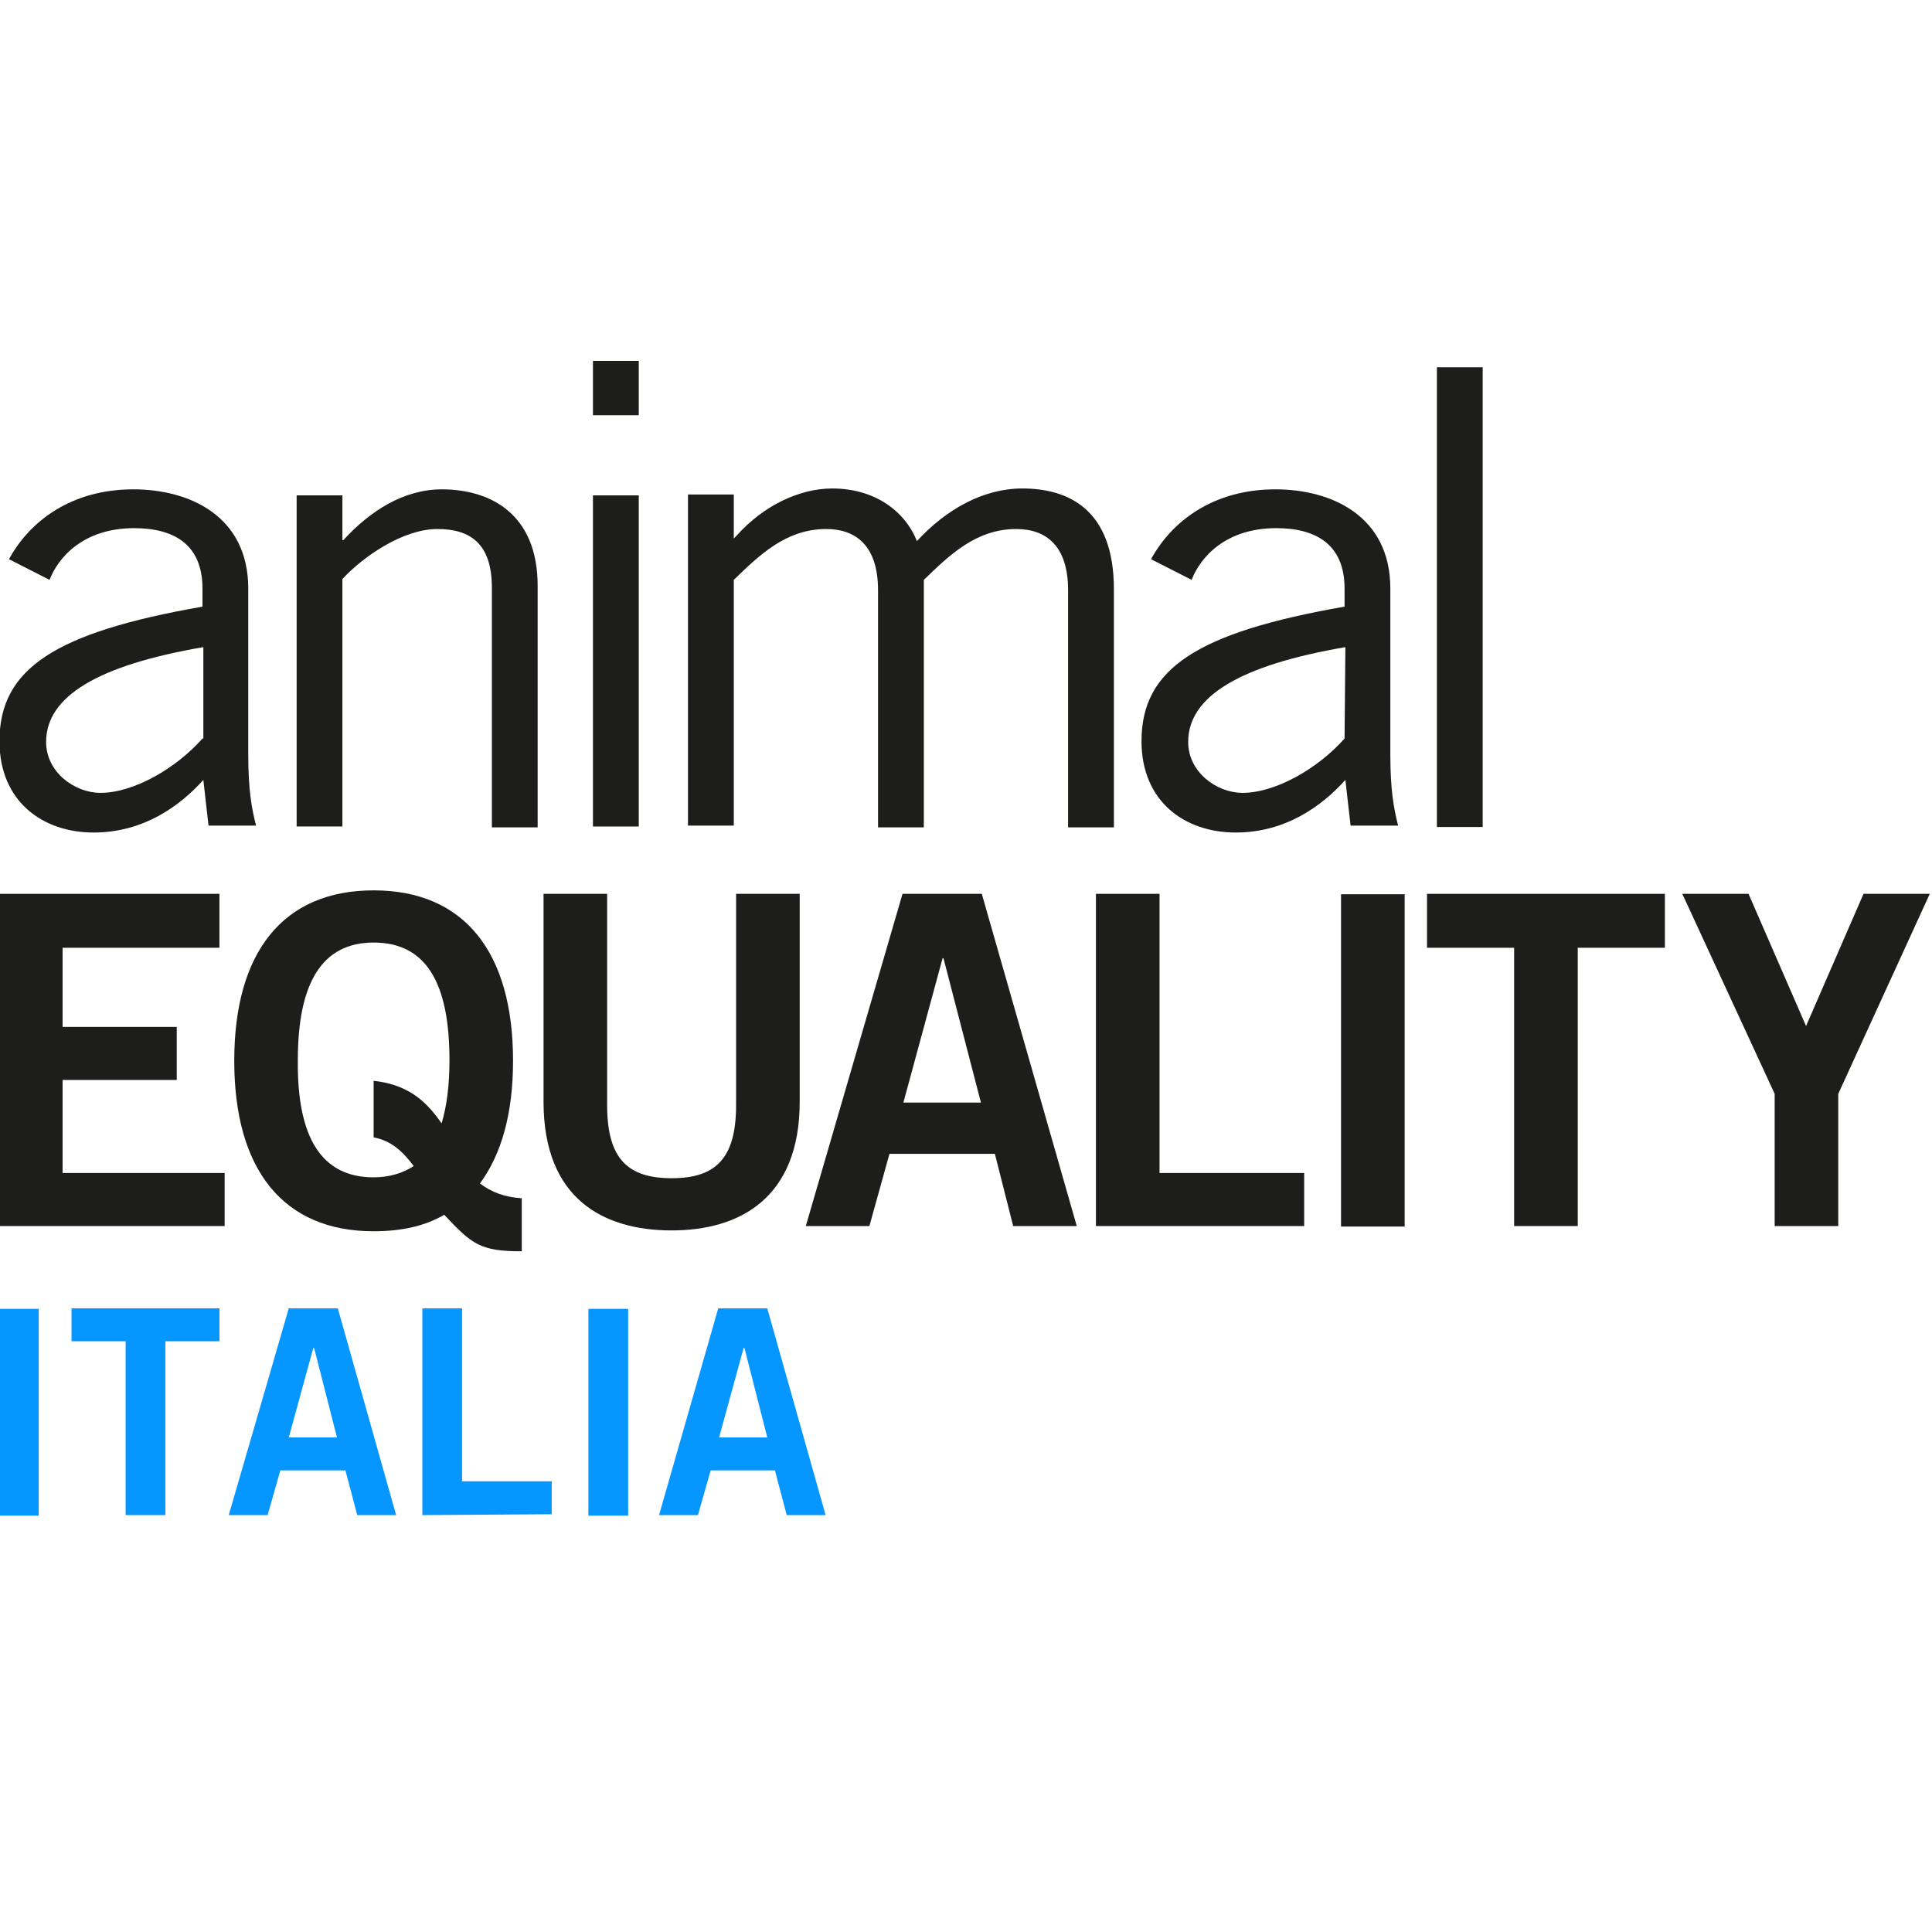 <svg xmlns="http://www.w3.org/2000/svg" xmlns:xlink="http://www.w3.org/1999/xlink" xmlns:serif="http://www.serif.com/" width="100%" height="100%" viewBox="0 0 820 820" xml:space="preserve" style="fill-rule:evenodd;clip-rule:evenodd;stroke-linejoin:round;stroke-miterlimit:2;">    <g transform="matrix(1.292,0,0,1.292,-135.905,-126.159)">        <g>            <g transform="matrix(1.403,0,0,1.403,96.204,-231.725)">                <g transform="matrix(1.333,0,0,1.333,-390,-40)">                    <path d="M332.945,335.848C328.242,341.156 320.805,345.391 315.035,345.391C310.484,345.391 305.477,341.758 305.477,336.457C305.477,328.43 314.578,322.977 333.098,319.793L333.098,335.848L332.945,335.848ZM306.082,307.98C307.598,304.043 312.004,298.895 320.957,298.895C327.938,298.895 332.945,301.773 332.945,309.496L332.945,312.68C306.996,317.219 297.285,323.586 297.285,336.305C297.285,346.906 304.871,352.359 313.824,352.359C322.625,352.359 328.996,347.668 333.098,343.121L334.004,351.148L342.352,351.148C341.59,348.117 340.984,344.941 340.984,338.574L340.984,309.496C340.984,296.77 330.668,292.078 320.805,292.078C309.875,292.078 302.59,297.684 298.953,304.348L306.082,307.98Z" style="fill:rgb(29,29,27);fill-rule:nonzero;"></path>                    <path d="M349.484,293.137L349.484,351.301L357.523,351.301L357.523,307.828C361.168,303.891 368.148,299.047 374.215,299.047C379.984,299.047 383.777,301.621 383.777,309.344L383.777,351.453L391.82,351.453L391.82,309.039C391.82,296.473 383.625,292.078 374.977,292.078C368.301,292.078 362.379,295.863 357.676,301.012L357.523,301.012L357.523,293.137L349.484,293.137Z" style="fill:rgb(29,29,27);fill-rule:nonzero;"></path>                    <path d="M401.531,351.301L409.578,351.301L409.578,293.137L401.531,293.137L401.531,351.301ZM401.531,279.055L409.578,279.055L409.578,269.512L401.531,269.512L401.531,279.055Z" style="fill:rgb(29,29,27);fill-rule:nonzero;"></path>                    <path d="M426.27,351.301L426.27,307.98C430.668,303.738 435.371,299.047 442.504,299.047C447.664,299.047 451.609,301.926 451.609,309.801L451.609,351.453L459.652,351.453L459.652,307.98C464.055,303.738 468.758,299.047 475.891,299.047C481.051,299.047 484.992,301.926 484.992,309.801L484.992,351.453L493.039,351.453L493.039,309.648C493.039,295.262 484.688,291.926 476.949,291.926C470.121,291.926 463.598,295.559 458.438,301.164C456.313,295.863 451,291.926 443.563,291.926C437.953,291.926 431.574,294.805 426.719,300.258L426.27,300.715L426.27,292.984L418.223,292.984L418.223,351.148L426.27,351.148L426.27,351.301Z" style="fill:rgb(29,29,27);fill-rule:nonzero;"></path>                    <path d="M533.555,335.848C528.844,341.156 521.414,345.391 515.645,345.391C511.094,345.391 506.086,341.758 506.086,336.457C506.086,328.43 515.188,322.977 533.699,319.793L533.555,335.848ZM506.691,307.98C508.207,304.043 512.609,298.895 521.566,298.895C528.547,298.895 533.555,301.773 533.555,309.496L533.555,312.68C507.602,317.219 497.887,323.586 497.887,336.305C497.887,346.906 505.477,352.359 514.434,352.359C523.234,352.359 529.605,347.668 533.699,343.121L534.613,351.148L542.961,351.148C542.199,348.117 541.594,344.941 541.594,338.574L541.594,309.496C541.594,296.77 531.273,292.078 521.414,292.078C510.484,292.078 503.199,297.684 499.563,304.348L506.691,307.98Z" style="fill:rgb(29,29,27);fill-rule:nonzero;"></path>                </g>                <rect x="342.848" y="320.759" width="10.719" height="107.64" style="fill:rgb(29,29,27);fill-rule:nonzero;"></rect>            </g>            <g transform="matrix(1.415,0,0,1.415,-415.79,-105.322)">                <g transform="matrix(1.333,0,0,1.333,-390,-40)">                    <path d="M607.902,351.148L607.902,341.91L579.68,341.91L579.68,325.703L599.563,325.703L599.563,316.465L579.68,316.465L579.68,302.68L606.996,302.68L606.996,293.289L568.605,293.289L568.605,351.148L607.902,351.148Z" style="fill:rgb(29,29,27);fill-rule:nonzero;"></path>                </g>                <g transform="matrix(1.333,0,0,1.333,-390,-40)">                    <path d="M659.652,346.305C656.77,346.152 654.34,345.246 652.371,343.73C656.16,338.574 658.133,331.461 658.133,322.367C658.133,303.441 649.637,292.684 633.852,292.684C618.074,292.684 609.578,303.441 609.578,322.367C609.578,341.301 618.074,352.055 633.852,352.055C638.707,352.055 642.809,351.148 646.145,349.184C651,354.332 652.371,355.543 659.652,355.543L659.652,346.305ZM633.852,335.703C637.039,336.305 639.012,338.277 640.832,340.699C639.012,341.91 636.586,342.664 633.852,342.664C624.75,342.664 620.5,335.703 620.652,322.223C620.652,308.742 624.902,301.773 633.852,301.773C642.961,301.773 647.059,308.742 647.059,322.223C647.059,326.609 646.602,330.25 645.688,333.273C642.809,329.039 639.469,326.457 633.852,325.855L633.852,335.703Z" style="fill:rgb(29,29,27);fill-rule:nonzero;"></path>                </g>                <g transform="matrix(1.333,0,0,1.333,-390,-40)">                    <path d="M696.98,330.098C696.98,339.488 693.336,342.816 685.754,342.816C678.164,342.816 674.52,339.488 674.52,330.098L674.52,293.289L663.445,293.289L663.445,329.488C663.445,346.457 673.918,351.91 685.754,351.91C697.59,351.91 708.059,346.305 708.059,329.488L708.059,293.289L696.98,293.289L696.98,330.098Z" style="fill:rgb(29,29,27);fill-rule:nonzero;"></path>                </g>                <g transform="matrix(1.333,0,0,1.333,-390,-40)">                    <path d="M709.121,351.148L720.195,351.148L723.691,338.574L742.051,338.574L745.238,351.148L756.313,351.148L739.773,293.289L725.965,293.289L709.121,351.148ZM732.945,304.5L733.098,304.5L739.621,329.641L726.117,329.641L732.945,304.5Z" style="fill:rgb(29,29,27);fill-rule:nonzero;"></path>                </g>                <g transform="matrix(1.333,0,0,1.333,-390,-40)">                    <path d="M795.918,351.148L795.918,341.91L770.73,341.91L770.73,293.289L759.652,293.289L759.652,351.148L795.918,351.148Z" style="fill:rgb(29,29,27);fill-rule:nonzero;"></path>                </g>                <rect x="679.519" y="351.051" width="14.771" height="77.145" style="fill:rgb(29,29,27);fill-rule:nonzero;"></rect>                <g transform="matrix(1.333,0,0,1.333,-390,-40)">                    <path d="M817.313,293.289L817.313,302.68L832.488,302.68L832.488,351.148L843.566,351.148L843.566,302.68L858.742,302.68L858.742,293.289L817.313,293.289Z" style="fill:rgb(29,29,27);fill-rule:nonzero;"></path>                </g>                <g transform="matrix(1.333,0,0,1.333,-390,-40)">                    <path d="M893.336,293.289L883.328,316.313L873.309,293.289L861.777,293.289L877.863,328.125L877.863,351.148L888.938,351.148L888.938,328.125L904.875,293.289L893.336,293.289Z" style="fill:rgb(29,29,27);fill-rule:nonzero;"></path>                </g>            </g>            <g transform="matrix(1.373,0,0,1.373,-743.115,-89.692)">                <rect x="617.601" y="449.603" width="9.511" height="49.479" style="fill:rgb(5,151,255);fill-rule:nonzero;"></rect>                <g transform="matrix(1.333,0,0,1.333,-390,-40)">                    <path d="M795.465,367.203L795.465,373.109L785.754,373.109L785.754,404.313L778.621,404.313L778.621,373.109L768.91,373.109L768.91,367.203L795.465,367.203Z" style="fill:rgb(5,151,255);fill-rule:nonzero;"></path>                </g>                <g transform="matrix(1.333,0,0,1.333,-390,-40)">                    <path d="M807.906,367.203L816.711,367.203L827.176,404.313L820.195,404.313L818.074,396.285L806.391,396.285L804.113,404.313L797.133,404.313L807.906,367.203ZM807.906,390.375L816.559,390.375L812.457,374.324L812.305,374.324L807.906,390.375Z" style="fill:rgb(5,151,255);fill-rule:nonzero;"></path>                </g>                <g transform="matrix(1.333,0,0,1.333,-390,-40)">                    <path d="M831.883,404.313L831.883,367.203L839.012,367.203L839.012,398.25L855.102,398.25L855.102,404.16L831.883,404.313Z" style="fill:rgb(5,151,255);fill-rule:nonzero;"></path>                </g>                <rect x="758.628" y="449.603" width="9.511" height="49.479" style="fill:rgb(5,151,255);fill-rule:nonzero;"></rect>                <g transform="matrix(1.333,0,0,1.333,-390,-40)">                    <path d="M884.992,367.203L893.793,367.203L904.266,404.313L897.285,404.313L895.164,396.285L883.629,396.285L881.355,404.313L874.367,404.313L884.992,367.203ZM885.145,390.375L893.793,390.375L889.699,374.324L889.547,374.324L885.145,390.375Z" style="fill:rgb(5,151,255);fill-rule:nonzero;"></path>                </g>            </g>        </g>    </g>    <g transform="matrix(1.333,0,0,1.333,-390,-40)">        <g transform="matrix(0.75,-0,-0,0.75,292.501,30)">        </g>    </g></svg>
